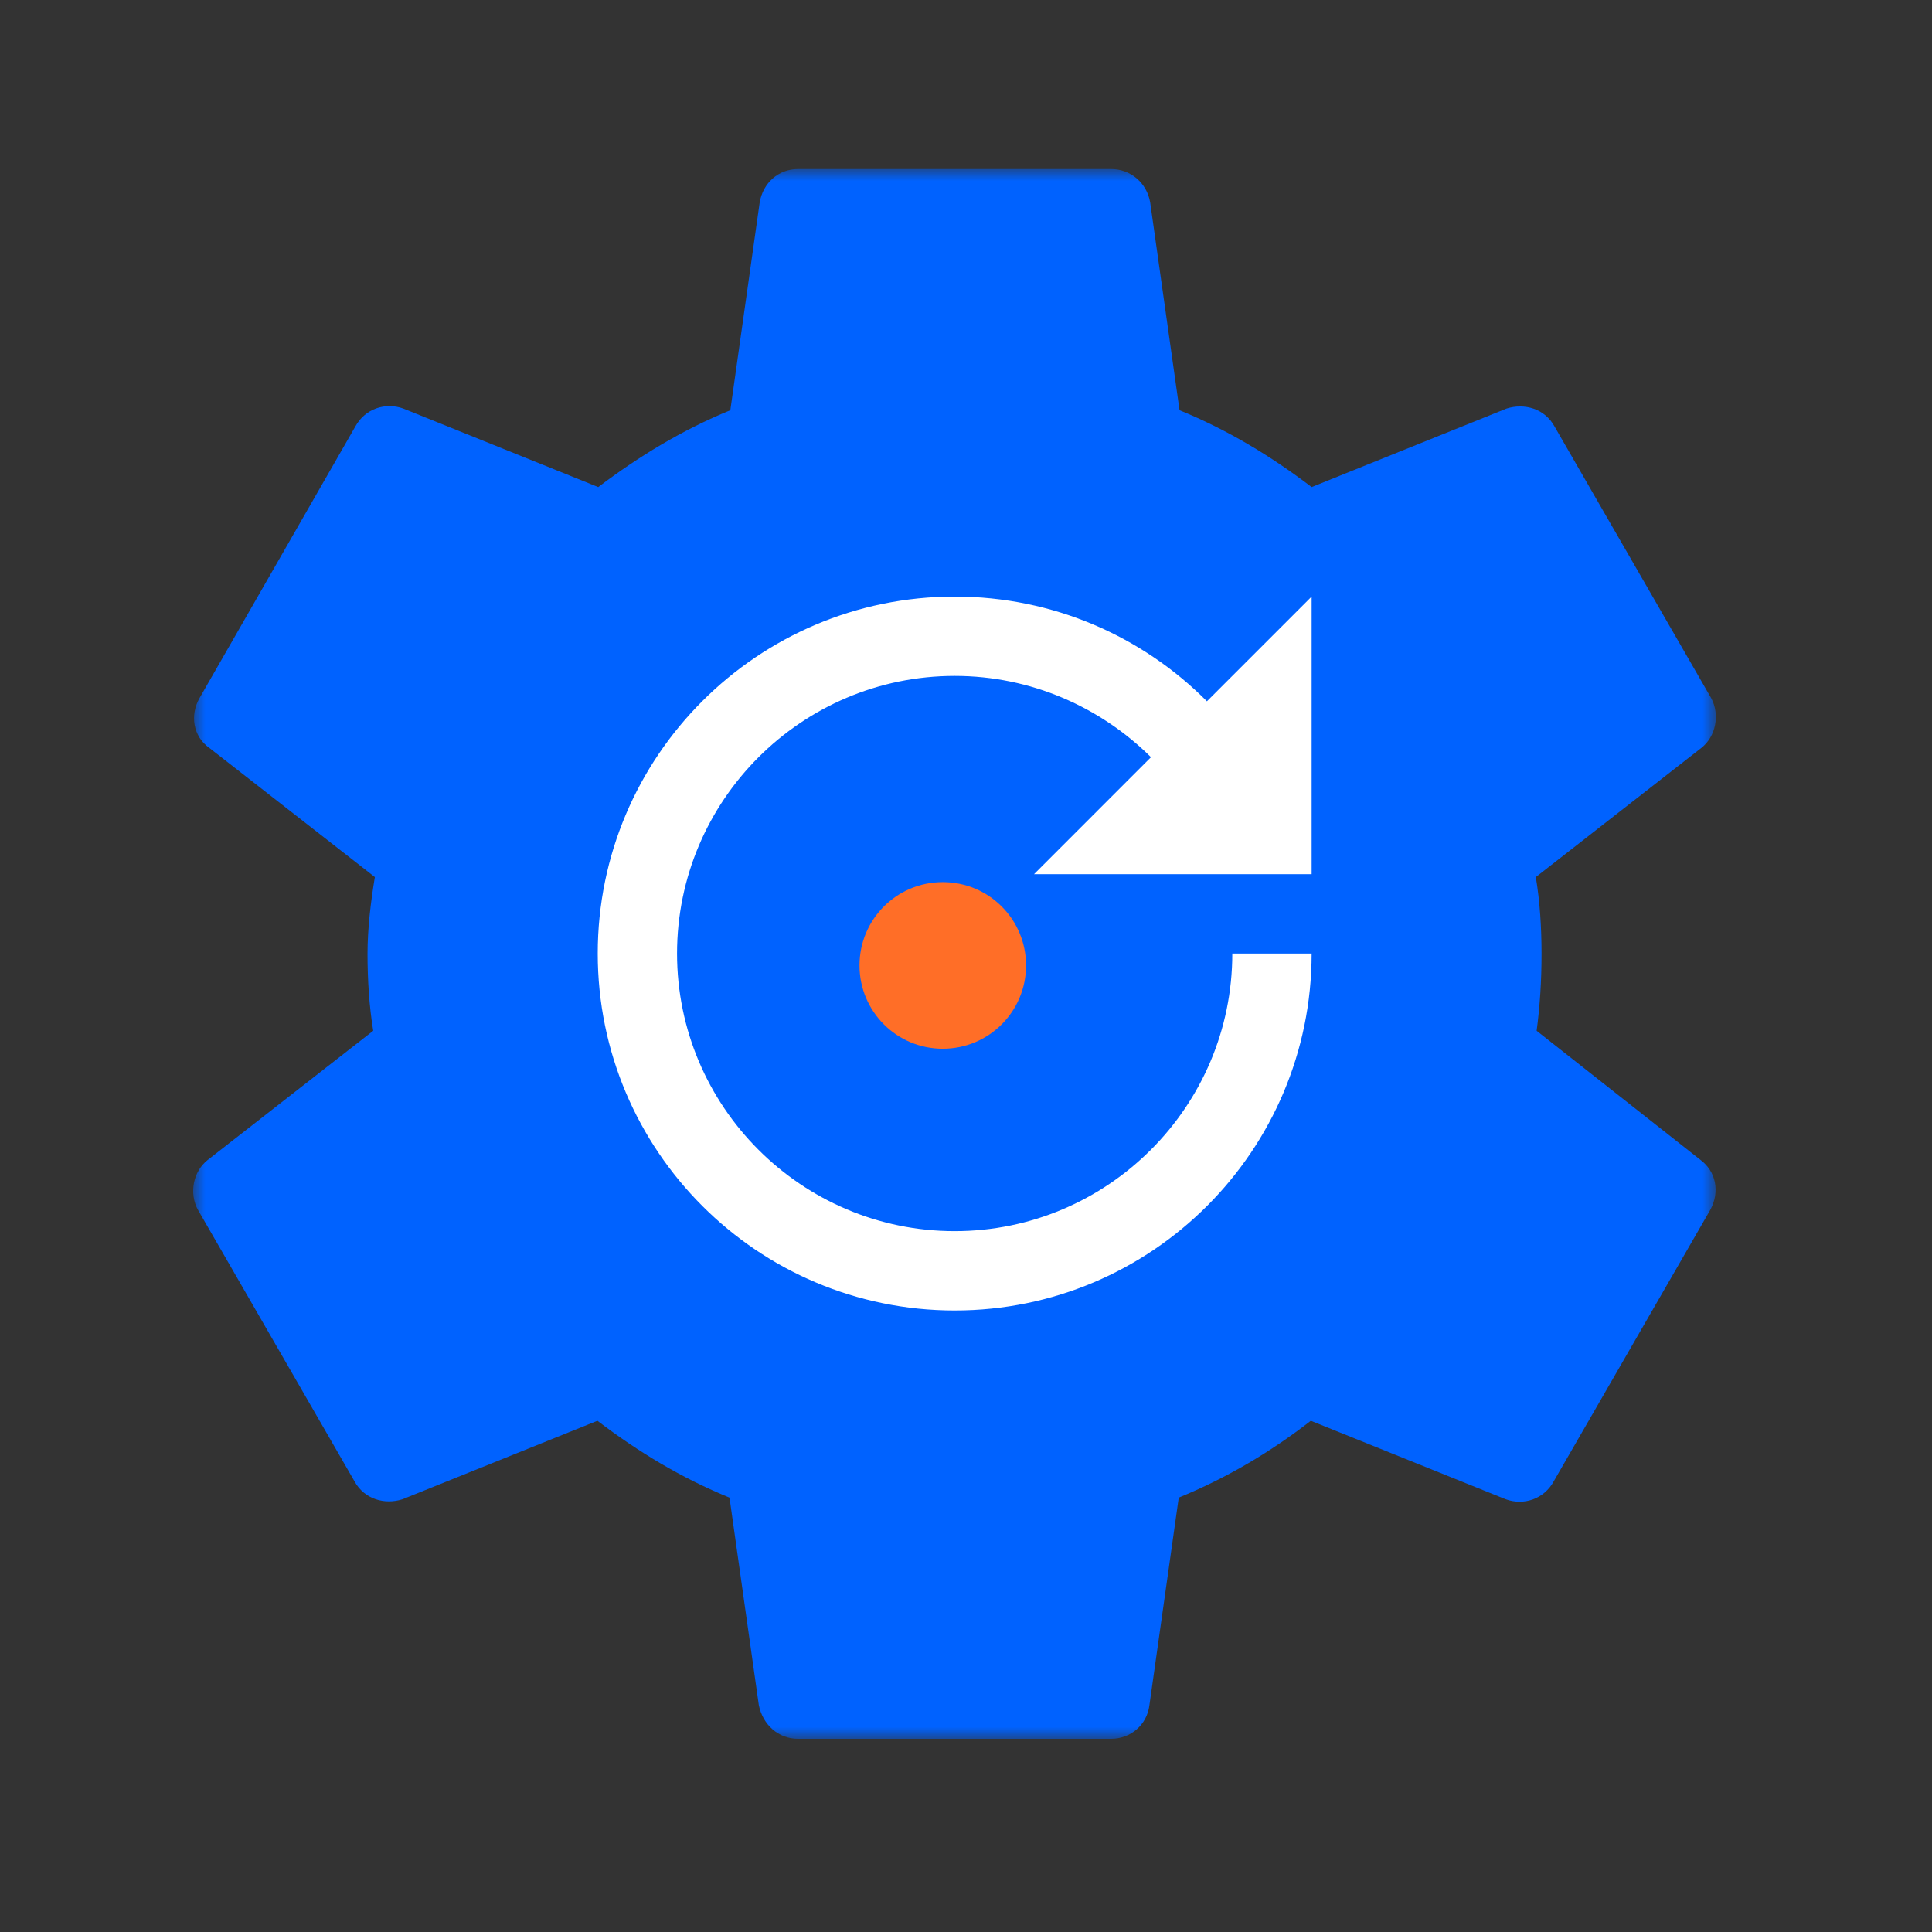 <?xml version="1.0" encoding="UTF-8"?> <svg xmlns="http://www.w3.org/2000/svg" width="80" height="80" viewBox="0 0 80 80" fill="none"><rect x="0" y="0" width="80" height="80" fill="#333333" stroke="none"/><mask id="mask0" maskUnits="userSpaceOnUse" x="8" y="7" width="64" height="65"><path fill-rule="evenodd" clip-rule="evenodd" d="M8 7H71.049V72H8V7Z" fill="white"></path></mask><g mask="url(#mask0)"><path fill-rule="evenodd" clip-rule="evenodd" d="M63.629 42.682C63.764 41.667 63.832 40.617 63.832 39.5C63.832 38.416 63.764 37.333 63.595 36.318L70.449 30.969C71.056 30.495 71.225 29.581 70.854 28.904L64.372 17.664C63.967 16.919 63.123 16.682 62.38 16.919L54.312 20.169C52.624 18.883 50.834 17.8 48.842 16.987L47.627 8.388C47.492 7.575 46.817 7 46.007 7H33.043C32.233 7 31.591 7.575 31.456 8.388L30.241 16.987C28.249 17.8 26.426 18.916 24.772 20.169L16.703 16.919C15.96 16.648 15.116 16.919 14.711 17.664L8.263 28.904C7.858 29.614 7.993 30.495 8.668 30.969L15.522 36.318C15.353 37.333 15.218 38.45 15.218 39.5C15.218 40.55 15.286 41.667 15.454 42.682L8.601 48.031C7.993 48.505 7.824 49.419 8.196 50.096L14.678 61.336C15.083 62.08 15.927 62.318 16.669 62.08L24.738 58.831C26.426 60.117 28.215 61.2 30.207 62.013L31.422 70.612C31.591 71.425 32.233 72 33.043 72H46.007C46.817 72 47.492 71.425 47.594 70.612L48.809 62.013C50.8 61.2 52.624 60.117 54.278 58.831L62.346 62.08C63.089 62.351 63.933 62.08 64.338 61.336L70.82 50.096C71.225 49.351 71.056 48.505 70.415 48.031L63.629 42.682Z" fill="#0062FF"></path></g><path fill-rule="evenodd" clip-rule="evenodd" d="M54.312 36.199V24.703L49.976 29.039C47.315 26.361 43.62 24.703 39.532 24.703C31.369 24.703 24.751 31.322 24.751 39.483C24.751 47.645 31.369 54.264 39.532 54.264C47.693 54.264 54.312 47.645 54.312 39.483H51.027C51.027 45.822 45.87 50.979 39.532 50.979C33.192 50.979 28.035 45.822 28.035 39.483C28.035 33.144 33.192 27.988 39.532 27.988C42.7 27.988 45.575 29.285 47.66 31.354L42.816 36.199H54.312Z" fill="white"></path><path fill-rule="evenodd" clip-rule="evenodd" d="M39.039 43.425C37.13 43.425 35.59 41.884 35.59 39.976C35.59 38.068 37.13 36.527 39.039 36.527C40.947 36.527 42.487 38.068 42.487 39.976C42.487 41.884 40.947 43.425 39.039 43.425" fill="#FF6E27"></path></svg> 